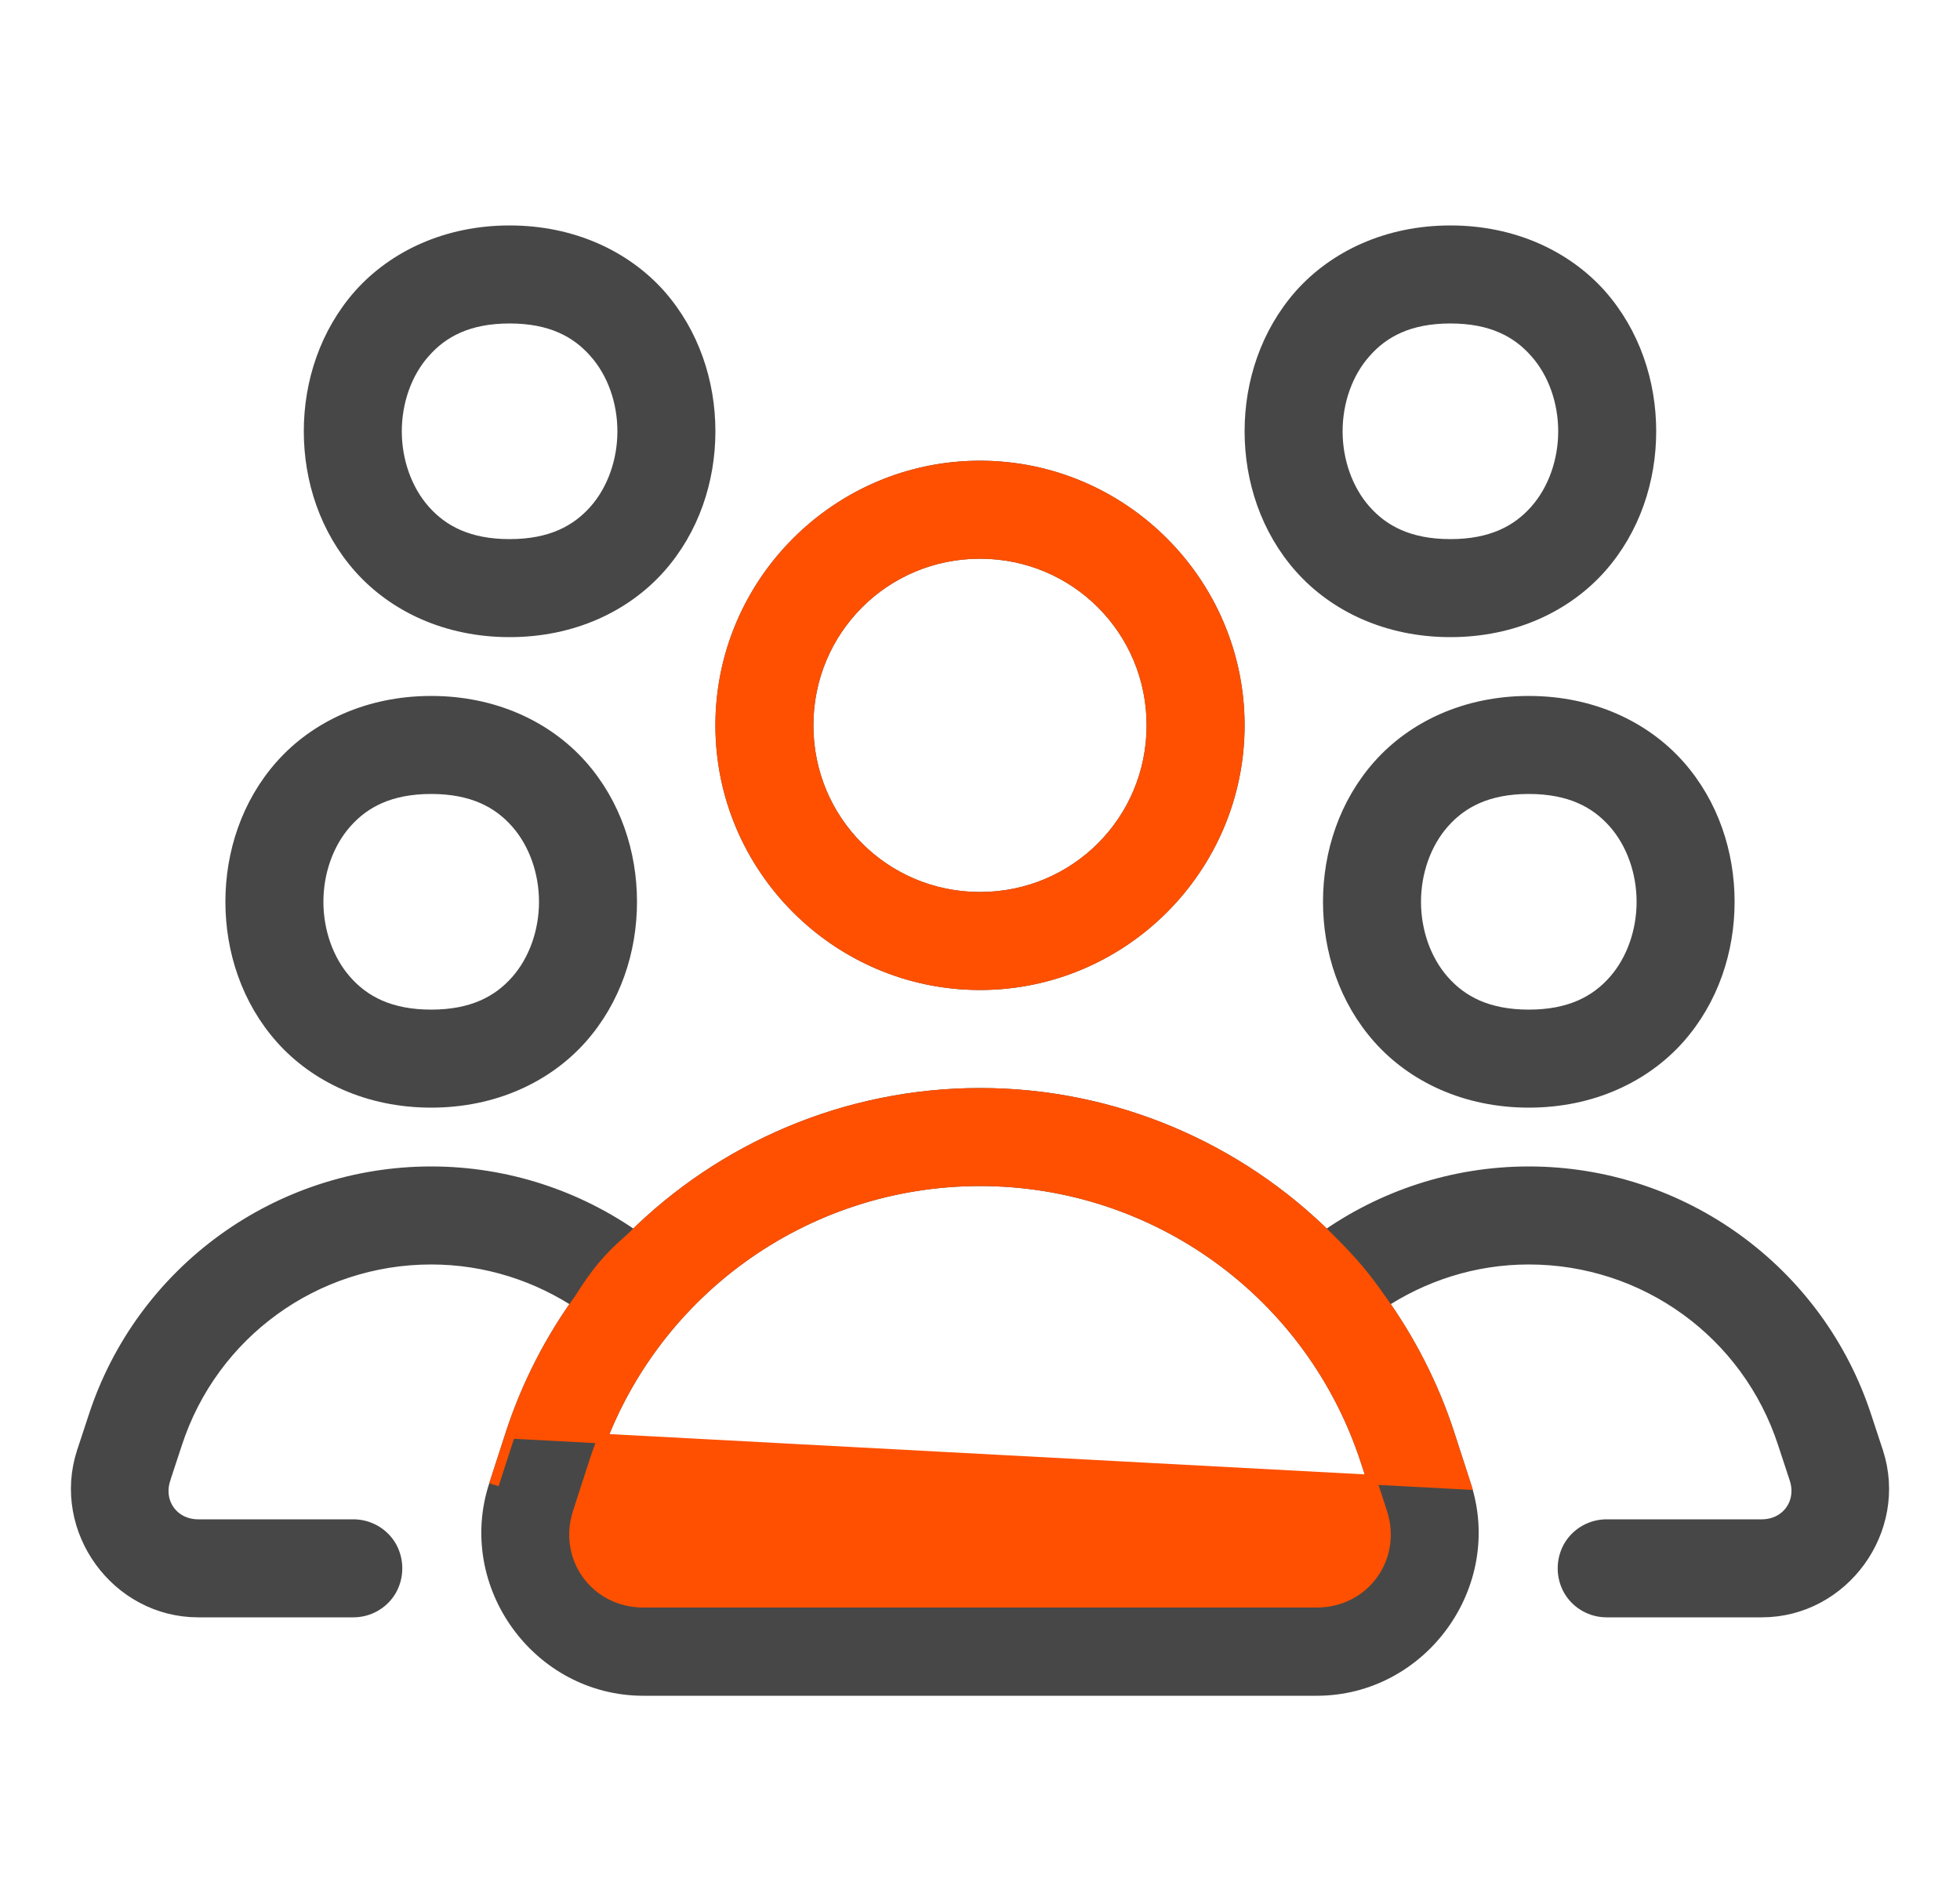 <svg xmlns="http://www.w3.org/2000/svg" fill="none" viewBox="0 0 48 48" width="50"><mask fill="black" height="39" width="48" y="5" x="0.059" maskUnits="userSpaceOnUse" id="path-1-outside-1_9_4553"><rect height="39" width="48" y="5" x="0.059" fill="white"/><path d="M12 6C10.417 6 9.104 6.63 8.25 7.583C7.401 8.542 7 9.776 7 11C7 12.224 7.401 13.458 8.25 14.412C9.104 15.37 10.417 16 12 16C13.583 16 14.896 15.37 15.75 14.412C16.599 13.458 17 12.224 17 11C17 9.776 16.599 8.542 15.75 7.583C14.896 6.63 13.583 6 12 6ZM36 6C34.417 6 33.104 6.63 32.25 7.583C31.401 8.542 31 9.776 31 11C31 12.224 31.401 13.458 32.25 14.412C33.104 15.37 34.417 16 36 16C37.583 16 38.896 15.37 39.75 14.412C40.599 13.458 41 12.224 41 11C41 9.776 40.599 8.542 39.75 7.583C38.896 6.63 37.583 6 36 6ZM12 8C13.083 8 13.771 8.37 14.25 8.917C14.734 9.458 15 10.224 15 11C15 11.776 14.734 12.542 14.25 13.088C13.771 13.63 13.083 14 12 14C10.917 14 10.229 13.63 9.75 13.088C9.266 12.542 9 11.776 9 11C9 10.224 9.266 9.458 9.75 8.917C10.229 8.37 10.917 8 12 8ZM36 8C37.083 8 37.771 8.37 38.25 8.917C38.734 9.458 39 10.224 39 11C39 11.776 38.734 12.542 38.25 13.088C37.771 13.63 37.083 14 36 14C34.917 14 34.229 13.63 33.75 13.088C33.266 12.542 33 11.776 33 11C33 10.224 33.266 9.458 33.75 8.917C34.229 8.37 34.917 8 36 8ZM24 12C20.422 12 17.5 14.922 17.5 18.5C17.5 22.078 20.422 25 24 25C27.578 25 30.5 22.078 30.5 18.5C30.5 14.922 27.578 12 24 12ZM24 14C26.495 14 28.5 16.005 28.5 18.5C28.5 20.995 26.495 23 24 23C21.505 23 19.5 20.995 19.5 18.5C19.5 16.005 21.505 14 24 14ZM10 18C8.417 18 7.104 18.63 6.25 19.588C5.401 20.542 5 21.776 5 23C5 24.224 5.401 25.458 6.25 26.412C7.104 27.37 8.417 28 10 28C11.583 28 12.896 27.37 13.75 26.412C14.599 25.458 15 24.224 15 23C15 21.776 14.599 20.542 13.75 19.588C12.896 18.63 11.583 18 10 18ZM38 18C36.417 18 35.104 18.63 34.25 19.588C33.401 20.542 33 21.776 33 23C33 24.224 33.401 25.458 34.25 26.412C35.104 27.37 36.417 28 38 28C39.583 28 40.896 27.37 41.75 26.412C42.599 25.458 43 24.224 43 23C43 21.776 42.599 20.542 41.75 19.588C40.896 18.63 39.583 18 38 18ZM10 20C11.083 20 11.771 20.37 12.25 20.912C12.734 21.458 13 22.224 13 23C13 23.776 12.734 24.542 12.25 25.088C11.771 25.63 11.083 26 10 26C8.917 26 8.229 25.63 7.75 25.088C7.266 24.542 7 23.776 7 23C7 22.224 7.266 21.458 7.75 20.912C8.229 20.37 8.917 20 10 20ZM38 20C39.083 20 39.771 20.37 40.25 20.912C40.734 21.458 41 22.224 41 23C41 23.776 40.734 24.542 40.25 25.088C39.771 25.63 39.083 26 38 26C36.917 26 36.229 25.63 35.75 25.088C35.266 24.542 35 23.776 35 23C35 22.224 35.266 21.458 35.75 20.912C36.229 20.37 36.917 20 38 20ZM24 28C20.615 28 17.469 29.37 15.182 31.656C13.703 30.604 11.901 30 10 30C6.135 30 2.698 32.49 1.5 36.167L1.203 37.068C0.583 38.984 2.047 41 4.057 41H8C8.359 41.005 8.698 40.818 8.88 40.505C9.057 40.193 9.057 39.807 8.88 39.495C8.698 39.182 8.359 38.995 8 39H4.057C3.349 39 2.885 38.365 3.104 37.693V37.688L3.401 36.786C4.333 33.927 6.99 32 10 32C11.422 32 12.76 32.438 13.88 33.193C13.141 34.214 12.547 35.359 12.141 36.604L11.719 37.906C10.906 40.391 12.797 43 15.412 43H32.589C35.203 43 37.094 40.391 36.281 37.906L35.859 36.604C35.453 35.359 34.859 34.214 34.125 33.193C35.245 32.438 36.578 32 38 32C41.01 32 43.667 33.927 44.599 36.786L44.896 37.688C45.115 38.365 44.651 39 43.943 39H40C39.641 38.995 39.302 39.182 39.12 39.495C38.943 39.807 38.943 40.193 39.12 40.505C39.302 40.818 39.641 41.005 40 41H43.943C45.953 41 47.417 38.984 46.797 37.068L46.5 36.167C45.302 32.49 41.865 30 38 30C36.099 30 34.297 30.604 32.818 31.656C30.531 29.37 27.385 28 24 28ZM24 30C28.537 30 32.547 32.911 33.953 37.224L34.38 38.526C34.786 39.771 33.901 41 32.589 41H15.412C14.099 41 13.214 39.771 13.62 38.526L14.042 37.224C15.448 32.911 19.464 30 24 30Z"/></mask><path fill="#474747" d="M12 6C10.417 6 9.104 6.63 8.25 7.583C7.401 8.542 7 9.776 7 11C7 12.224 7.401 13.458 8.25 14.412C9.104 15.37 10.417 16 12 16C13.583 16 14.896 15.37 15.75 14.412C16.599 13.458 17 12.224 17 11C17 9.776 16.599 8.542 15.75 7.583C14.896 6.63 13.583 6 12 6ZM36 6C34.417 6 33.104 6.63 32.25 7.583C31.401 8.542 31 9.776 31 11C31 12.224 31.401 13.458 32.25 14.412C33.104 15.37 34.417 16 36 16C37.583 16 38.896 15.37 39.75 14.412C40.599 13.458 41 12.224 41 11C41 9.776 40.599 8.542 39.75 7.583C38.896 6.63 37.583 6 36 6ZM12 8C13.083 8 13.771 8.37 14.25 8.917C14.734 9.458 15 10.224 15 11C15 11.776 14.734 12.542 14.25 13.088C13.771 13.63 13.083 14 12 14C10.917 14 10.229 13.63 9.75 13.088C9.266 12.542 9 11.776 9 11C9 10.224 9.266 9.458 9.75 8.917C10.229 8.37 10.917 8 12 8ZM36 8C37.083 8 37.771 8.37 38.25 8.917C38.734 9.458 39 10.224 39 11C39 11.776 38.734 12.542 38.25 13.088C37.771 13.63 37.083 14 36 14C34.917 14 34.229 13.63 33.75 13.088C33.266 12.542 33 11.776 33 11C33 10.224 33.266 9.458 33.75 8.917C34.229 8.37 34.917 8 36 8ZM24 12C20.422 12 17.5 14.922 17.5 18.5C17.5 22.078 20.422 25 24 25C27.578 25 30.5 22.078 30.5 18.5C30.5 14.922 27.578 12 24 12ZM24 14C26.495 14 28.5 16.005 28.5 18.5C28.5 20.995 26.495 23 24 23C21.505 23 19.5 20.995 19.5 18.5C19.5 16.005 21.505 14 24 14ZM10 18C8.417 18 7.104 18.63 6.25 19.588C5.401 20.542 5 21.776 5 23C5 24.224 5.401 25.458 6.25 26.412C7.104 27.37 8.417 28 10 28C11.583 28 12.896 27.37 13.75 26.412C14.599 25.458 15 24.224 15 23C15 21.776 14.599 20.542 13.75 19.588C12.896 18.63 11.583 18 10 18ZM38 18C36.417 18 35.104 18.63 34.25 19.588C33.401 20.542 33 21.776 33 23C33 24.224 33.401 25.458 34.25 26.412C35.104 27.37 36.417 28 38 28C39.583 28 40.896 27.37 41.75 26.412C42.599 25.458 43 24.224 43 23C43 21.776 42.599 20.542 41.75 19.588C40.896 18.63 39.583 18 38 18ZM10 20C11.083 20 11.771 20.37 12.25 20.912C12.734 21.458 13 22.224 13 23C13 23.776 12.734 24.542 12.25 25.088C11.771 25.63 11.083 26 10 26C8.917 26 8.229 25.63 7.75 25.088C7.266 24.542 7 23.776 7 23C7 22.224 7.266 21.458 7.75 20.912C8.229 20.37 8.917 20 10 20ZM38 20C39.083 20 39.771 20.37 40.25 20.912C40.734 21.458 41 22.224 41 23C41 23.776 40.734 24.542 40.25 25.088C39.771 25.63 39.083 26 38 26C36.917 26 36.229 25.63 35.75 25.088C35.266 24.542 35 23.776 35 23C35 22.224 35.266 21.458 35.75 20.912C36.229 20.37 36.917 20 38 20ZM24 28C20.615 28 17.469 29.37 15.182 31.656C13.703 30.604 11.901 30 10 30C6.135 30 2.698 32.49 1.5 36.167L1.203 37.068C0.583 38.984 2.047 41 4.057 41H8C8.359 41.005 8.698 40.818 8.88 40.505C9.057 40.193 9.057 39.807 8.88 39.495C8.698 39.182 8.359 38.995 8 39H4.057C3.349 39 2.885 38.365 3.104 37.693V37.688L3.401 36.786C4.333 33.927 6.99 32 10 32C11.422 32 12.76 32.438 13.88 33.193C13.141 34.214 12.547 35.359 12.141 36.604L11.719 37.906C10.906 40.391 12.797 43 15.412 43H32.589C35.203 43 37.094 40.391 36.281 37.906L35.859 36.604C35.453 35.359 34.859 34.214 34.125 33.193C35.245 32.438 36.578 32 38 32C41.01 32 43.667 33.927 44.599 36.786L44.896 37.688C45.115 38.365 44.651 39 43.943 39H40C39.641 38.995 39.302 39.182 39.12 39.495C38.943 39.807 38.943 40.193 39.12 40.505C39.302 40.818 39.641 41.005 40 41H43.943C45.953 41 47.417 38.984 46.797 37.068L46.5 36.167C45.302 32.49 41.865 30 38 30C36.099 30 34.297 30.604 32.818 31.656C30.531 29.37 27.385 28 24 28ZM24 30C28.537 30 32.547 32.911 33.953 37.224L34.38 38.526C34.786 39.771 33.901 41 32.589 41H15.412C14.099 41 13.214 39.771 13.62 38.526L14.042 37.224C15.448 32.911 19.464 30 24 30Z"/><path mask="url(#path-1-outside-1_9_4553)" stroke-width="0.5" stroke="#474747" d="M12 6C10.417 6 9.104 6.63 8.25 7.583C7.401 8.542 7 9.776 7 11C7 12.224 7.401 13.458 8.25 14.412C9.104 15.37 10.417 16 12 16C13.583 16 14.896 15.37 15.75 14.412C16.599 13.458 17 12.224 17 11C17 9.776 16.599 8.542 15.75 7.583C14.896 6.63 13.583 6 12 6ZM36 6C34.417 6 33.104 6.63 32.25 7.583C31.401 8.542 31 9.776 31 11C31 12.224 31.401 13.458 32.25 14.412C33.104 15.37 34.417 16 36 16C37.583 16 38.896 15.37 39.75 14.412C40.599 13.458 41 12.224 41 11C41 9.776 40.599 8.542 39.75 7.583C38.896 6.63 37.583 6 36 6ZM12 8C13.083 8 13.771 8.37 14.25 8.917C14.734 9.458 15 10.224 15 11C15 11.776 14.734 12.542 14.25 13.088C13.771 13.63 13.083 14 12 14C10.917 14 10.229 13.63 9.75 13.088C9.266 12.542 9 11.776 9 11C9 10.224 9.266 9.458 9.75 8.917C10.229 8.37 10.917 8 12 8ZM36 8C37.083 8 37.771 8.37 38.25 8.917C38.734 9.458 39 10.224 39 11C39 11.776 38.734 12.542 38.25 13.088C37.771 13.63 37.083 14 36 14C34.917 14 34.229 13.63 33.75 13.088C33.266 12.542 33 11.776 33 11C33 10.224 33.266 9.458 33.75 8.917C34.229 8.37 34.917 8 36 8ZM24 12C20.422 12 17.5 14.922 17.5 18.5C17.5 22.078 20.422 25 24 25C27.578 25 30.5 22.078 30.5 18.5C30.5 14.922 27.578 12 24 12ZM24 14C26.495 14 28.5 16.005 28.5 18.5C28.5 20.995 26.495 23 24 23C21.505 23 19.5 20.995 19.5 18.5C19.5 16.005 21.505 14 24 14ZM10 18C8.417 18 7.104 18.63 6.25 19.588C5.401 20.542 5 21.776 5 23C5 24.224 5.401 25.458 6.25 26.412C7.104 27.37 8.417 28 10 28C11.583 28 12.896 27.37 13.75 26.412C14.599 25.458 15 24.224 15 23C15 21.776 14.599 20.542 13.75 19.588C12.896 18.63 11.583 18 10 18ZM38 18C36.417 18 35.104 18.63 34.25 19.588C33.401 20.542 33 21.776 33 23C33 24.224 33.401 25.458 34.25 26.412C35.104 27.37 36.417 28 38 28C39.583 28 40.896 27.37 41.75 26.412C42.599 25.458 43 24.224 43 23C43 21.776 42.599 20.542 41.75 19.588C40.896 18.63 39.583 18 38 18ZM10 20C11.083 20 11.771 20.37 12.25 20.912C12.734 21.458 13 22.224 13 23C13 23.776 12.734 24.542 12.25 25.088C11.771 25.63 11.083 26 10 26C8.917 26 8.229 25.63 7.75 25.088C7.266 24.542 7 23.776 7 23C7 22.224 7.266 21.458 7.75 20.912C8.229 20.37 8.917 20 10 20ZM38 20C39.083 20 39.771 20.37 40.25 20.912C40.734 21.458 41 22.224 41 23C41 23.776 40.734 24.542 40.25 25.088C39.771 25.63 39.083 26 38 26C36.917 26 36.229 25.63 35.75 25.088C35.266 24.542 35 23.776 35 23C35 22.224 35.266 21.458 35.75 20.912C36.229 20.37 36.917 20 38 20ZM24 28C20.615 28 17.469 29.37 15.182 31.656C13.703 30.604 11.901 30 10 30C6.135 30 2.698 32.49 1.5 36.167L1.203 37.068C0.583 38.984 2.047 41 4.057 41H8C8.359 41.005 8.698 40.818 8.88 40.505C9.057 40.193 9.057 39.807 8.88 39.495C8.698 39.182 8.359 38.995 8 39H4.057C3.349 39 2.885 38.365 3.104 37.693V37.688L3.401 36.786C4.333 33.927 6.99 32 10 32C11.422 32 12.76 32.438 13.88 33.193C13.141 34.214 12.547 35.359 12.141 36.604L11.719 37.906C10.906 40.391 12.797 43 15.412 43H32.589C35.203 43 37.094 40.391 36.281 37.906L35.859 36.604C35.453 35.359 34.859 34.214 34.125 33.193C35.245 32.438 36.578 32 38 32C41.01 32 43.667 33.927 44.599 36.786L44.896 37.688C45.115 38.365 44.651 39 43.943 39H40C39.641 38.995 39.302 39.182 39.12 39.495C38.943 39.807 38.943 40.193 39.12 40.505C39.302 40.818 39.641 41.005 40 41H43.943C45.953 41 47.417 38.984 46.797 37.068L46.5 36.167C45.302 32.49 41.865 30 38 30C36.099 30 34.297 30.604 32.818 31.656C30.531 29.37 27.385 28 24 28ZM24 30C28.537 30 32.547 32.911 33.953 37.224L34.38 38.526C34.786 39.771 33.901 41 32.589 41H15.412C14.099 41 13.214 39.771 13.62 38.526L14.042 37.224C15.448 32.911 19.464 30 24 30Z"/><path stroke-width="0.25" stroke="#FE5000" fill="#FE5000" d="M12.022 36.566L12.022 36.565C12.432 35.309 13.031 34.153 13.777 33.123C14.22 32.421 14.51 32.075 15.097 31.565C17.406 29.257 20.582 27.875 24 27.875C27.419 27.875 30.597 29.259 32.906 31.568C33.547 32.207 33.823 32.545 34.227 33.12C34.968 34.151 35.568 35.308 35.978 36.565L35.978 36.566L36.4 37.867L12.022 36.566ZM12.022 36.566L11.6 37.867M12.022 36.566L11.6 37.867M33.834 37.263L33.834 37.263C32.445 33.002 28.482 30.125 24 30.125C19.518 30.125 15.55 33.002 14.161 37.263L13.739 38.565L13.739 38.565C13.359 39.729 14.184 40.875 15.412 40.875H32.589C33.816 40.875 34.641 39.729 34.261 38.565L33.834 37.263ZM33.834 37.263L34.261 38.565L33.834 37.263ZM11.6 37.867C11.6 37.867 11.6 37.868 11.6 37.868L11.6 37.867ZM24 11.875C20.353 11.875 17.375 14.853 17.375 18.5C17.375 22.147 20.353 25.125 24 25.125C27.647 25.125 30.625 22.147 30.625 18.5C30.625 14.853 27.647 11.875 24 11.875ZM24 14.125C26.426 14.125 28.375 16.074 28.375 18.5C28.375 20.926 26.426 22.875 24 22.875C21.574 22.875 19.625 20.926 19.625 18.5C19.625 16.074 21.574 14.125 24 14.125Z"/></svg>